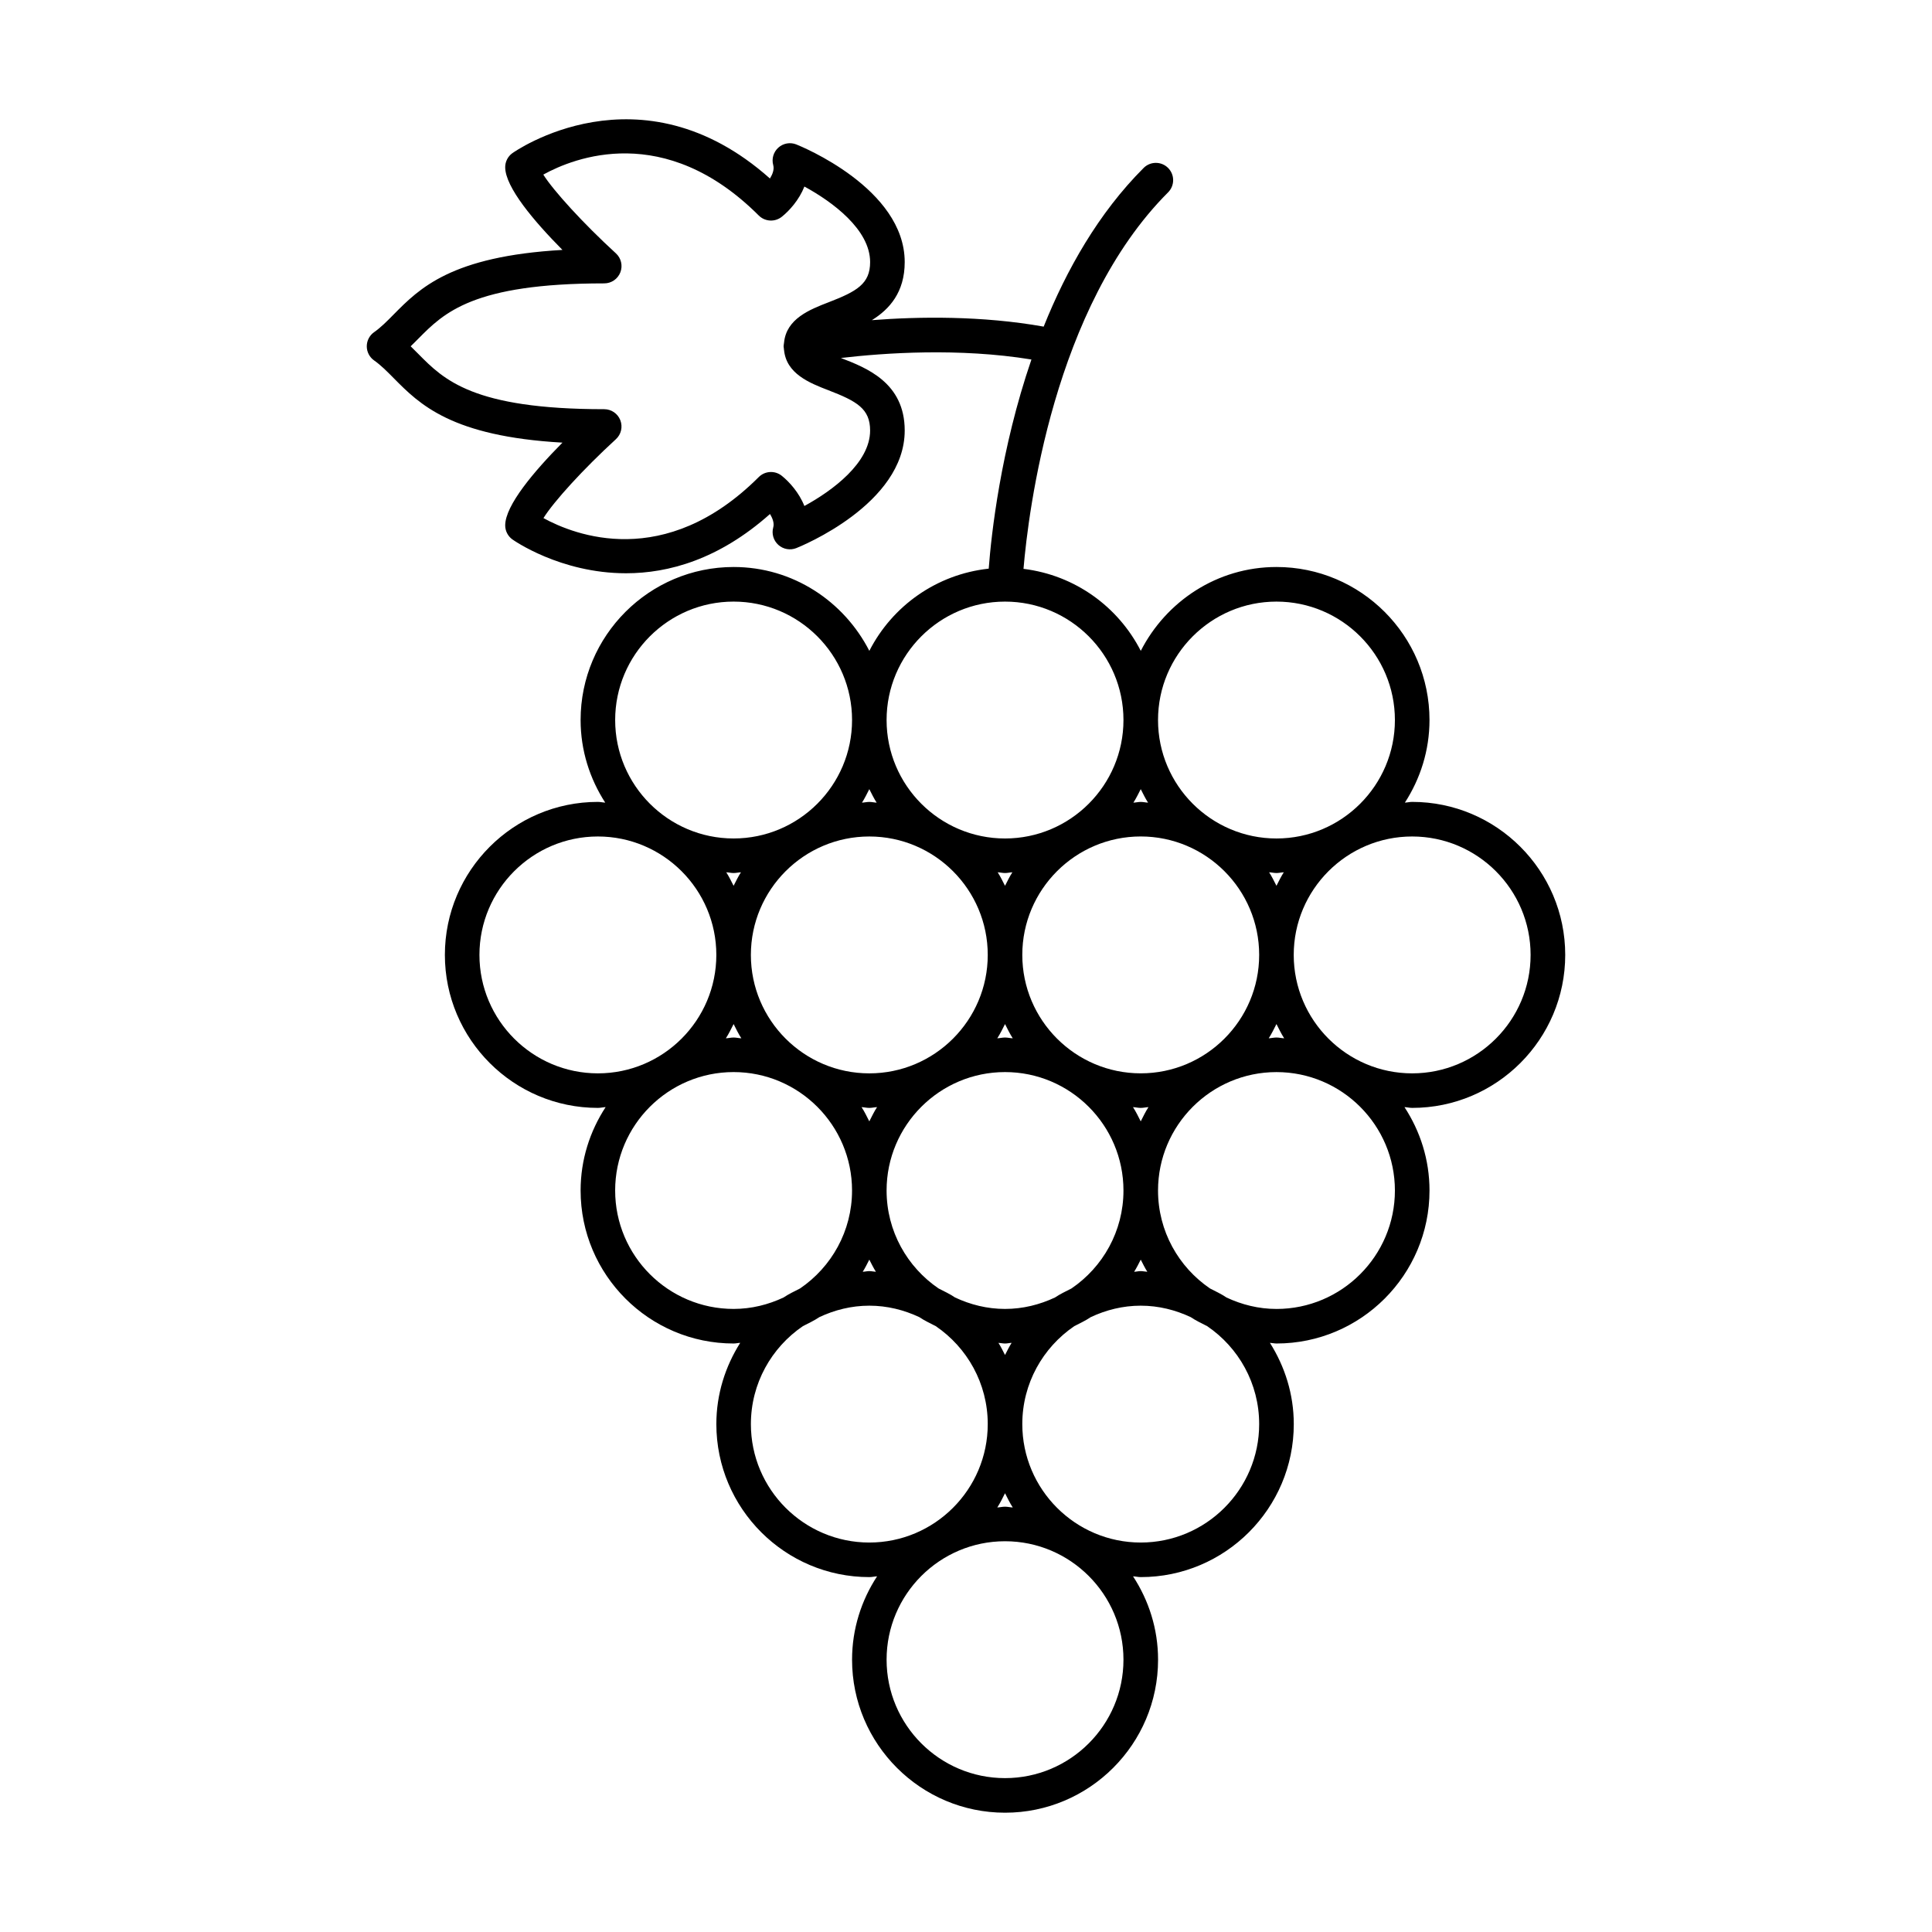 <?xml version="1.0" encoding="UTF-8"?>
<!-- Uploaded to: SVG Repo, www.svgrepo.com, Generator: SVG Repo Mixer Tools -->
<svg fill="#000000" width="800px" height="800px" version="1.1" viewBox="144 144 512 512" xmlns="http://www.w3.org/2000/svg">
 <path d="m243.14 232.03c-1.215 0.859-1.941 2.254-1.941 3.742 0 1.488 0.723 2.887 1.941 3.742 1.82 1.285 3.383 2.863 5.188 4.691 6.871 6.945 15.254 15.418 44.727 17.098-7.508 7.582-15.172 16.621-15.172 21.93 0 1.461 0.699 2.836 1.879 3.699 0.211 0.152 12.656 8.988 30.141 8.988 11.266 0 24.625-3.672 38.148-15.699 0.703 1.137 1.18 2.418 0.863 3.555-0.465 1.672 0.062 3.465 1.355 4.629 1.293 1.16 3.141 1.484 4.75 0.852 1.172-0.469 28.738-11.641 28.738-31.176 0-12.688-10.172-16.613-16.902-19.207-0.004 0-0.008-0.004-0.012-0.004 11.465-1.344 31.355-2.734 50.496 0.402-8.199 23.918-10.641 46.48-11.32 55.426-13.855 1.5-25.551 9.898-31.637 21.785-6.719-13.125-20.234-22.223-35.965-22.223-22.359 0-40.551 18.191-40.551 40.547 0 8.078 2.438 15.57 6.523 21.898-0.656-0.031-1.277-0.195-1.945-0.195-22.355 0-40.547 18.191-40.547 40.547 0 22.355 18.191 40.547 40.547 40.547 0.703 0 1.359-0.172 2.055-0.207-4.164 6.367-6.633 13.938-6.633 22.098 0 22.355 18.191 40.547 40.551 40.547 0.598 0 1.156-0.152 1.746-0.176-3.949 6.254-6.324 13.605-6.324 21.535 0 22.355 18.191 40.547 40.547 40.547 0.703 0 1.359-0.172 2.051-0.207-4.164 6.367-6.633 13.938-6.633 22.098 0 22.355 18.191 40.547 40.547 40.547s40.547-18.191 40.547-40.547c0-8.156-2.469-15.73-6.633-22.098 0.695 0.035 1.352 0.207 2.051 0.207 22.355 0 40.547-18.191 40.547-40.547 0-7.93-2.375-15.277-6.324-21.535 0.59 0.027 1.148 0.176 1.746 0.176 22.355 0 40.547-18.191 40.547-40.547 0-8.156-2.469-15.73-6.633-22.098 0.695 0.035 1.352 0.207 2.051 0.207 22.355 0 40.547-18.191 40.547-40.547 0-22.355-18.191-40.547-40.547-40.547-0.664 0-1.285 0.164-1.945 0.195 4.086-6.328 6.523-13.82 6.523-21.898 0-22.355-18.191-40.547-40.547-40.547-15.73 0-29.246 9.098-35.965 22.223-6.004-11.73-17.465-20.07-31.082-21.73 1.305-15.34 7.957-69.414 38.316-99.773 1.789-1.789 1.789-4.688 0-6.477-1.789-1.789-4.688-1.789-6.477 0-11.945 11.941-20.441 26.969-26.492 42.055-16.375-2.922-33.094-2.672-45.531-1.711 4.668-2.894 8.703-7.402 8.703-15.395 0-19.531-27.562-30.711-28.738-31.18-1.609-0.641-3.457-0.309-4.75 0.852-1.293 1.164-1.82 2.957-1.355 4.629 0.312 1.133-0.164 2.414-0.871 3.551-34.492-30.691-67.938-6.949-68.281-6.699-1.18 0.863-1.879 2.238-1.879 3.699 0 5.309 7.66 14.344 15.172 21.926-29.477 1.684-37.852 10.152-44.727 17.105-1.805 1.832-3.363 3.41-5.184 4.695zm95.277 71.398c17.305 0 31.387 14.082 31.387 31.387 0 17.305-14.082 31.387-31.387 31.387-17.309 0-31.391-14.082-31.391-31.387 0-17.309 14.082-31.387 31.391-31.387zm107.89 174.39c0.559 1.09 1.098 2.184 1.746 3.215-0.59-0.027-1.148-0.176-1.746-0.176s-1.156 0.152-1.746 0.176c0.652-1.027 1.191-2.125 1.746-3.215zm-18.355 7.637c-1.48 0.762-3 1.465-4.371 2.394-4.039 1.895-8.492 3.031-13.238 3.031-4.746 0-9.203-1.141-13.238-3.031-1.371-0.93-2.887-1.637-4.371-2.394-8.305-5.652-13.777-15.176-13.777-25.957 0-17.305 14.082-31.387 31.387-31.387 17.305 0 31.387 14.082 31.387 31.387 0 10.781-5.473 20.305-13.777 25.957zm-15.863 14.414c-0.648 1.027-1.188 2.125-1.746 3.215-0.559-1.09-1.098-2.184-1.746-3.215 0.59 0.027 1.148 0.176 1.746 0.176 0.598 0 1.156-0.152 1.746-0.176zm-35.965-18.836c-0.59-0.027-1.148-0.176-1.746-0.176-0.598 0-1.156 0.152-1.746 0.176 0.648-1.027 1.188-2.125 1.746-3.215 0.559 1.09 1.098 2.188 1.746 3.215zm-37.711-102.29c-0.621-1.211-1.211-2.441-1.945-3.578 0.656 0.031 1.277 0.195 1.945 0.195 0.664 0 1.285-0.164 1.945-0.195-0.734 1.137-1.324 2.367-1.945 3.578zm35.965-13.066c17.305 0 31.387 14.082 31.387 31.387s-14.082 31.387-31.387 31.387c-17.305 0-31.387-14.082-31.387-31.387 0.004-17.305 14.082-31.387 31.387-31.387zm35.965 49.707c0.652 1.277 1.27 2.582 2.051 3.777-0.695-0.035-1.352-0.207-2.051-0.207-0.703 0-1.359 0.172-2.051 0.207 0.781-1.199 1.398-2.5 2.051-3.777zm-69.875 3.777c-0.695-0.035-1.352-0.207-2.051-0.207-0.703 0-1.359 0.172-2.055 0.207 0.781-1.195 1.398-2.496 2.055-3.777 0.652 1.277 1.266 2.578 2.051 3.777zm33.91 18.445c0.703 0 1.359-0.172 2.051-0.207-0.781 1.195-1.398 2.496-2.051 3.777-0.652-1.277-1.27-2.582-2.051-3.777 0.691 0.035 1.348 0.207 2.051 0.207zm69.879-0.207c0.695 0.035 1.352 0.207 2.051 0.207 0.703 0 1.359-0.172 2.051-0.207-0.781 1.195-1.398 2.496-2.051 3.777-0.652-1.277-1.27-2.582-2.051-3.777zm38.02-22.016c0.652 1.277 1.27 2.582 2.051 3.777-0.695-0.035-1.352-0.207-2.051-0.207-0.703 0-1.359 0.172-2.051 0.207 0.777-1.199 1.395-2.5 2.051-3.777zm-35.969 13.062c-17.305 0-31.387-14.082-31.387-31.387 0-17.305 14.082-31.387 31.387-31.387 17.305 0 31.387 14.082 31.387 31.387 0 17.309-14.078 31.387-31.387 31.387zm34.023-53.281c0.656 0.031 1.277 0.195 1.945 0.195 0.664 0 1.285-0.164 1.945-0.195-0.734 1.137-1.324 2.367-1.945 3.578-0.621-1.211-1.211-2.441-1.945-3.578zm-34.023-18.648c-0.664 0-1.285 0.164-1.945 0.195 0.734-1.137 1.324-2.367 1.945-3.578 0.621 1.211 1.211 2.441 1.945 3.578-0.656-0.031-1.277-0.195-1.945-0.195zm-35.965 22.227c-0.621-1.211-1.211-2.441-1.945-3.578 0.656 0.031 1.277 0.195 1.945 0.195 0.664 0 1.285-0.164 1.945-0.195-0.734 1.137-1.324 2.367-1.945 3.578zm-35.965-22.227c-0.664 0-1.285 0.164-1.945 0.195 0.734-1.137 1.324-2.367 1.945-3.578 0.621 1.211 1.211 2.441 1.945 3.578-0.656-0.031-1.277-0.195-1.945-0.195zm-103.32 40.547c0-17.305 14.082-31.387 31.387-31.387 17.309 0 31.391 14.082 31.391 31.387s-14.082 31.387-31.391 31.387c-17.305-0.004-31.387-14.082-31.387-31.387zm35.965 62.434c0-17.305 14.082-31.387 31.391-31.387 17.305 0 31.387 14.082 31.387 31.387 0 10.781-5.473 20.305-13.777 25.957-1.48 0.762-3 1.465-4.371 2.394-4.039 1.895-8.492 3.031-13.238 3.031-17.309 0.004-31.391-14.078-31.391-31.383zm35.973 61.902c0-10.781 5.473-20.305 13.777-25.957 1.48-0.762 3-1.465 4.371-2.394 4.039-1.895 8.492-3.031 13.238-3.031s9.203 1.141 13.238 3.031c1.371 0.93 2.887 1.633 4.367 2.394 8.305 5.652 13.777 15.176 13.777 25.957 0 17.305-14.082 31.387-31.387 31.387-17.305 0-31.383-14.082-31.383-31.387zm67.348 18.32c0.652 1.277 1.27 2.582 2.051 3.777-0.695-0.035-1.352-0.207-2.051-0.207-0.703 0-1.359 0.172-2.051 0.207 0.781-1.195 1.398-2.496 2.051-3.777zm0 75.5c-17.305 0-31.387-14.082-31.387-31.387 0-17.305 14.082-31.387 31.387-31.387 17.305 0 31.387 14.082 31.387 31.387 0 17.309-14.082 31.387-31.387 31.387zm67.352-93.82c0 17.305-14.082 31.387-31.387 31.387-17.305 0-31.387-14.082-31.387-31.387 0-10.781 5.473-20.305 13.777-25.957 1.48-0.762 3-1.465 4.371-2.394 4.039-1.895 8.492-3.031 13.238-3.031s9.203 1.141 13.238 3.031c1.371 0.93 2.887 1.633 4.367 2.394 8.312 5.652 13.781 15.176 13.781 25.957zm4.582-30.516c-4.746 0-9.203-1.141-13.238-3.031-1.371-0.93-2.887-1.637-4.371-2.394-8.305-5.652-13.777-15.176-13.777-25.957 0-17.305 14.082-31.387 31.387-31.387 17.305 0 31.387 14.082 31.387 31.387-0.004 17.301-14.082 31.383-31.387 31.383zm67.348-93.82c0 17.305-14.082 31.387-31.387 31.387-17.305 0-31.387-14.082-31.387-31.387s14.082-31.387 31.387-31.387c17.309 0 31.387 14.082 31.387 31.387zm-67.348-93.633c17.305 0 31.387 14.082 31.387 31.387 0 17.305-14.082 31.387-31.387 31.387-17.305 0-31.387-14.082-31.387-31.387 0-17.309 14.078-31.387 31.387-31.387zm-40.547 31.387c0 17.305-14.082 31.387-31.387 31.387-17.305 0-31.387-14.082-31.387-31.387 0-17.305 14.082-31.387 31.387-31.387 17.305 0 31.387 14.078 31.387 31.387zm-186.89-101.04c6.805-6.879 14.516-14.68 49.293-14.68 1.887 0 3.582-1.16 4.266-2.922 0.684-1.762 0.219-3.762-1.176-5.035-8.68-7.949-16.566-16.617-19.242-20.871 8.09-4.473 32.129-14.113 57.102 10.844 1.652 1.645 4.277 1.785 6.094 0.34 1.984-1.578 4.598-4.465 5.996-8.02 7.457 4.059 17.418 11.414 17.418 20.023 0 5.773-3.535 7.769-11.039 10.66-5.023 1.938-11.141 4.371-11.766 10.645-0.012 0.055-0.012 0.109-0.02 0.164-0.023 0.289-0.102 0.539-0.102 0.844 0 0.25 0.066 0.449 0.082 0.688 0.008 0.055-0.012 0.105-0.004 0.164 0.004 0.027 0.023 0.047 0.031 0.074 0.578 6.34 6.731 8.785 11.777 10.73 7.504 2.891 11.039 4.883 11.039 10.66 0 8.574-9.965 15.941-17.422 20.008-1.398-3.547-4.012-6.426-5.992-8.008-1.816-1.449-4.441-1.309-6.094 0.34-24.926 24.895-48.922 15.34-57.059 10.875 2.734-4.391 10.574-13.004 19.195-20.902 1.395-1.273 1.859-3.273 1.176-5.035-0.684-1.762-2.379-2.922-4.266-2.922-34.785 0-42.496-7.797-49.293-14.676-0.656-0.66-1.32-1.332-2.004-1.996 0.695-0.66 1.352-1.332 2.008-1.992z"/>
</svg>